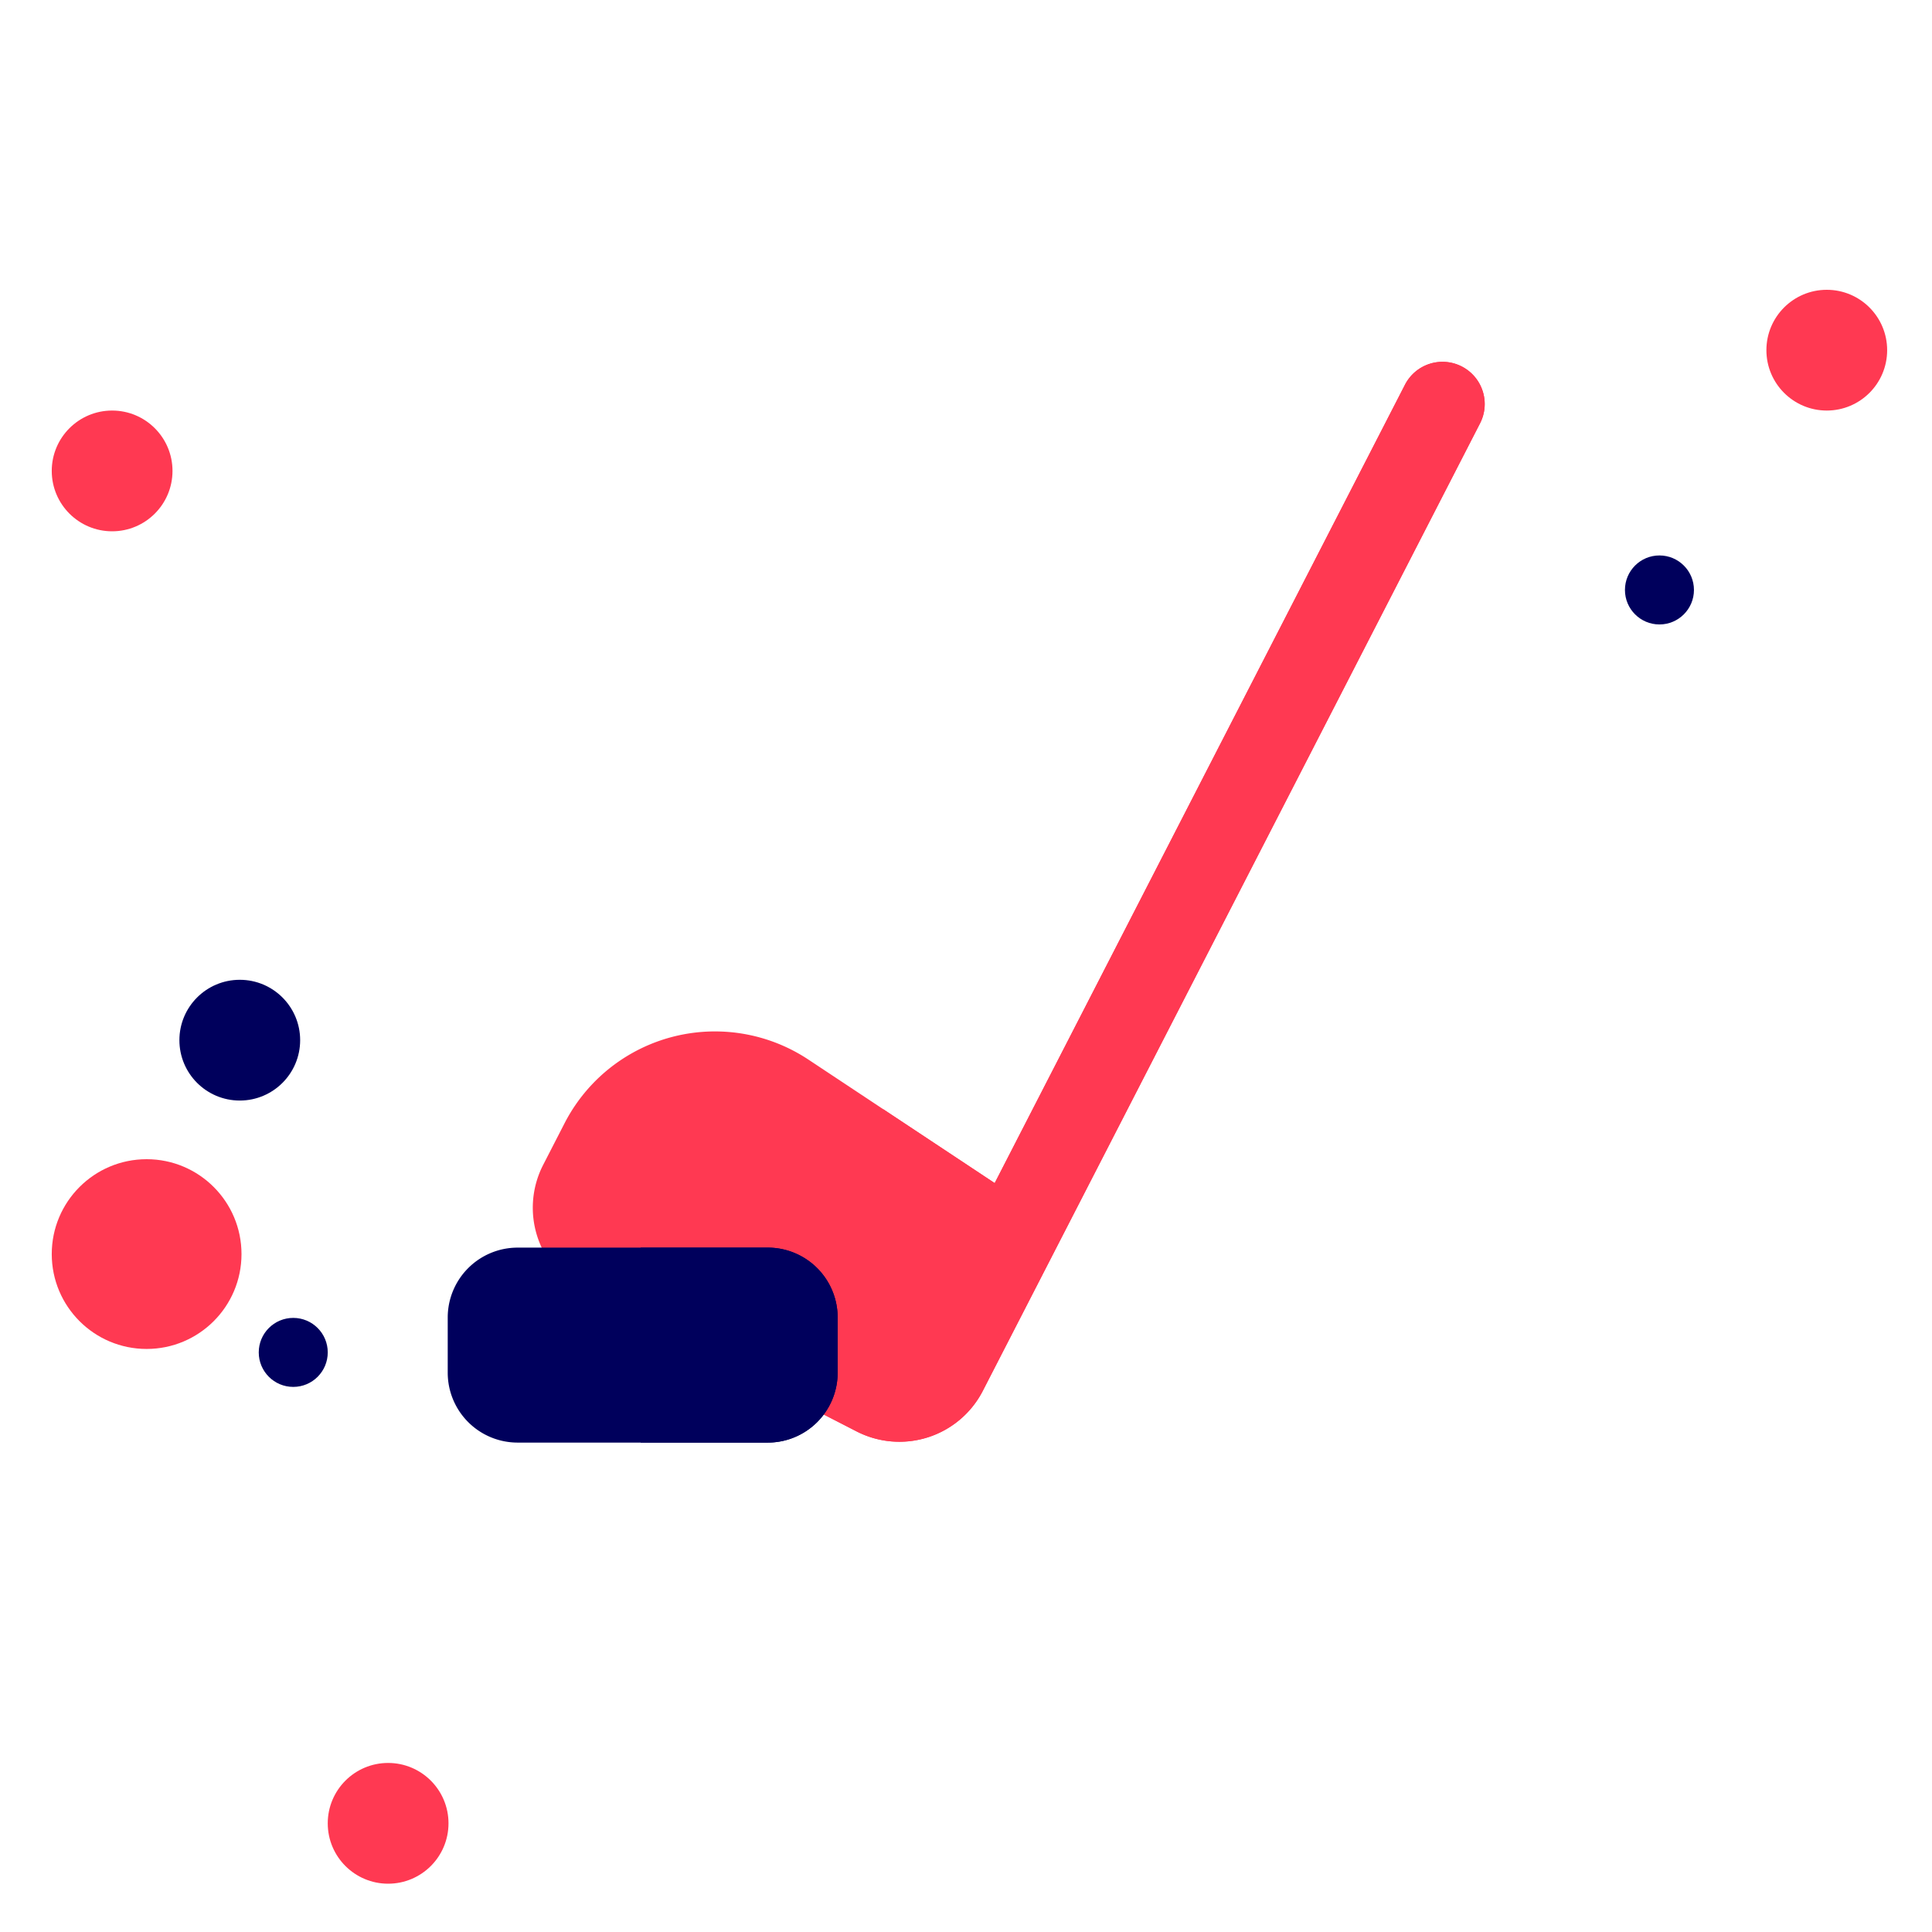 <svg xmlns="http://www.w3.org/2000/svg" xmlns:xlink="http://www.w3.org/1999/xlink" width="560" height="560" viewBox="0 0 560 560">
  <defs>
    <filter id="Ellipse_22" x="0" y="0" width="560" height="560" filterUnits="userSpaceOnUse">
      <feOffset dy="2" input="SourceAlpha"/>
      <feGaussianBlur stdDeviation="10" result="blur"/>
      <feFlood flood-color="#00005c"/>
      <feComposite operator="in" in2="blur"/>
      <feComposite in="SourceGraphic"/>
    </filter>
  </defs>
  <g id="hockey" transform="translate(-10573 822)">
    <g transform="matrix(1, 0, 0, 1, 10573, -822)" filter="url(#Ellipse_22)">
      <circle id="Ellipse_22-2" data-name="Ellipse 22" cx="250" cy="250" r="250" transform="translate(30 28)" fill="#fff"/>
    </g>
    <g id="circles" transform="translate(2553)">
      <circle id="Ellipse_1" data-name="Ellipse 1" cx="17.5" cy="17.5" r="17.5" transform="translate(8035 -703)" fill="#ff3952"/>
      <circle id="Ellipse_2" data-name="Ellipse 2" cx="17.5" cy="17.5" r="17.5" transform="translate(8072 -538)" fill="#00005c"/>
      <circle id="Ellipse_4" data-name="Ellipse 4" cx="27.5" cy="27.5" r="27.5" transform="translate(8035 -486)" fill="#ff3952"/>
      <circle id="Ellipse_5" data-name="Ellipse 5" cx="27.5" cy="27.5" r="27.5" transform="translate(8494 -808)" fill="#fff"/>
      <circle id="Ellipse_6" data-name="Ellipse 6" cx="10" cy="10" r="10" transform="translate(8095 -440)" fill="#00005c"/>
      <circle id="Ellipse_7" data-name="Ellipse 7" cx="10" cy="10" r="10" transform="translate(8471 -804)" fill="#fff"/>
      <circle id="Ellipse_8" data-name="Ellipse 8" cx="17.5" cy="17.5" r="17.5" transform="translate(8532 -738)" fill="#ff3952"/>
      <circle id="Ellipse_9" data-name="Ellipse 9" cx="10" cy="10" r="10" transform="translate(8491 -661)" fill="#00005c"/>
      <circle id="Ellipse_10" data-name="Ellipse 10" cx="17.5" cy="17.5" r="17.5" transform="translate(8115 -311)" fill="#ff3952"/>
      <circle id="Ellipse_11" data-name="Ellipse 11" cx="17.5" cy="17.5" r="17.5" transform="translate(8491 -383)" fill="#fff"/>
    </g>
    <g id="hockey-2" data-name="hockey" transform="translate(10588.999 -800)">
      <path id="Path_24" data-name="Path 24" d="M391.4,89.518,272.48,320.924l-54-35.8a49.011,49.011,0,0,0-70.67,18.447l-6.206,12.075a27.182,27.182,0,0,0,11.751,36.6l79.078,40.64a27.18,27.18,0,0,0,36.6-11.751L413.162,100.7a12.234,12.234,0,0,0-5.288-16.472h0A12.231,12.231,0,0,0,391.4,89.518Z" transform="translate(-0.164)" fill="#ff3952"/>
      <path id="Path_25" data-name="Path 25" d="M408.253,84.231h0a12.23,12.23,0,0,0-16.47,5.288L272.858,320.926l-32.29-21.4-44.647,74.413L232.816,392.9a27.18,27.18,0,0,0,36.6-11.751L413.543,100.7A12.235,12.235,0,0,0,408.253,84.231Z" transform="translate(-0.542 0)" fill="#ff3952"/>
      <path id="Path_26" data-name="Path 26" d="M206.54,397.847h-72.5a20.264,20.264,0,0,1-20.264-20.264V361.6a20.266,20.266,0,0,1,20.264-20.266h72.5A20.264,20.264,0,0,1,226.8,361.6V377.58A20.264,20.264,0,0,1,206.54,397.847Z" transform="translate(0 -1.705)" fill="#00005c"/>
      <path id="Path_27" data-name="Path 27" d="M206.911,341.333H170.092v56.514h36.819a20.264,20.264,0,0,0,20.264-20.264V361.6A20.264,20.264,0,0,0,206.911,341.333Z" transform="translate(-0.372 -1.705)" fill="#00005c"/>
    </g>
  </g>
</svg>
